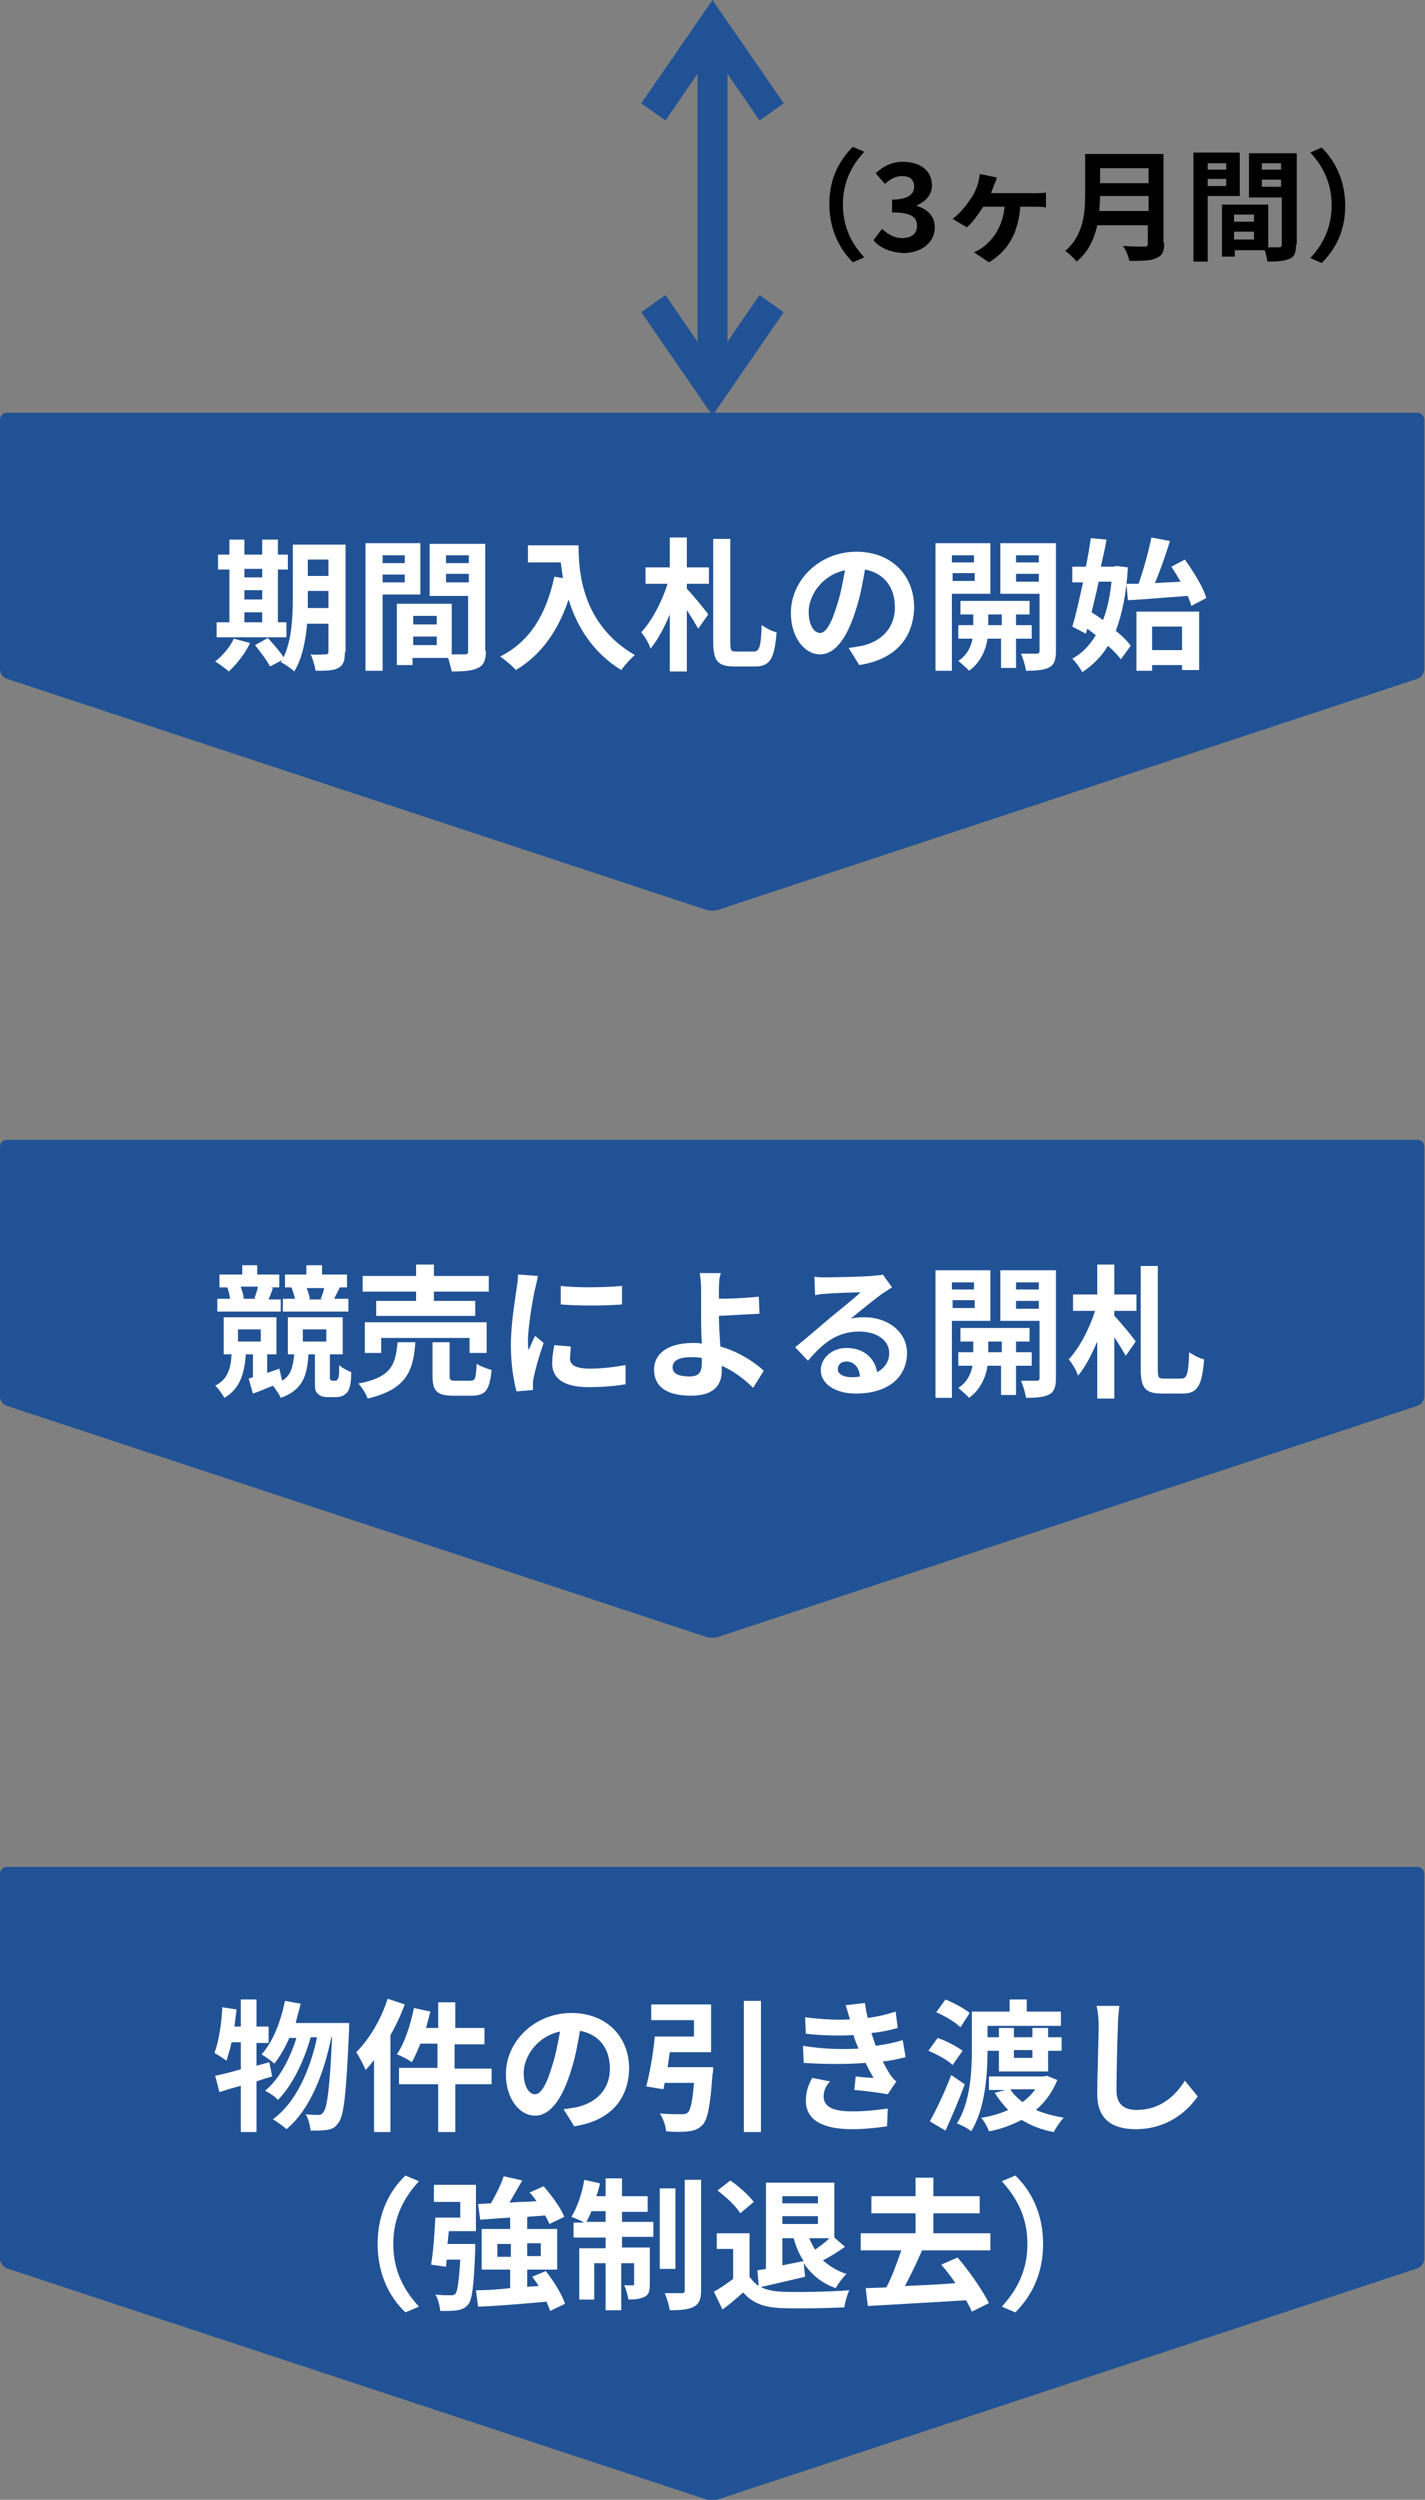 <?xml version="1.0" encoding="utf-8"?>
<!-- Generator: Adobe Illustrator 27.0.1, SVG Export Plug-In . SVG Version: 6.00 Build 0)  -->
<svg version="1.1" xmlns="http://www.w3.org/2000/svg" xmlns:xlink="http://www.w3.org/1999/xlink" x="0px" y="0px"
	 viewBox="0 0 200 350.7" style="enable-background:new 0 0 200 350.7;" xml:space="preserve">
<rect x="0" y="0" width="200" height="350.7" fill="#808080" stroke="none"/>
<style type="text/css">
	.st0{fill:#205295;}
	.st1{fill:#FFFFFF;}
</style>
<g id="レイヤー_1">
</g>
<g id="図形">
	<g>
		<path class="st0" d="M1,57.9c-0.6,0-1,0.5-1,1v35c0,0.6,0.4,1.1,0.9,1.3l98.1,32.4c0.5,0.2,1.4,0.2,1.9,0l98.1-32.4
			c0.5-0.2,0.9-0.8,0.9-1.3v-35c0-0.5-0.4-1-1-1H1z"/>
	</g>
	<g>
		<path class="st0" d="M1,159.9c-0.6,0-1,0.4-1,1v35c0,0.6,0.4,1.1,0.9,1.3l98.1,32.4c0.5,0.2,1.4,0.2,1.9,0l98.1-32.4
			c0.5-0.2,0.9-0.8,0.9-1.3v-35c0-0.6-0.4-1-1-1H1z"/>
	</g>
	<g>
		<path class="st0" d="M1,261.9c-0.6,0-1,0.5-1,1v54c0,0.5,0.4,1.1,0.9,1.3l98.1,32.4c0.5,0.2,1.4,0.2,1.9,0l98.1-32.4
			c0.5-0.2,0.9-0.8,0.9-1.3v-54c0-0.5-0.4-1-1-1H1z"/>
	</g>
	<g>
		<rect x="97.9" y="3.7" class="st0" width="4.2" height="51"/>
		<polygon class="st0" points="106.6,16.9 100,7.3 93.4,16.9 90,14.5 100,0 110,14.5 		"/>
		<polygon class="st0" points="100,58.3 90,43.8 93.4,41.4 100,51 106.6,41.4 110,43.8 		"/>
	</g>
</g>
<g id="文字">
	<g id="イラスト">
	</g>
	<g>
		<g>
			<path class="st1" d="M35.1,90.2c-0.7,1.5-1.9,3-3,4c-0.4-0.4-1.4-1.1-1.9-1.4c1-0.8,2.1-2,2.6-3.2L35.1,90.2z M40.2,89.4h-9.8
				v-2.1h1.8v-7.4h-1.6v-2.1h1.6v-2.1h2.1v2.1h2.5v-2.1H39v2.1h1.4v2.1H39v7.4h1.2V89.4z M34.3,79.9V81h2.5v-1.2H34.3z M34.3,84.1
				h2.5v-1.3h-2.5V84.1z M34.3,87.3h2.5v-1.4h-2.5V87.3z M48.4,91.5c0,1.2-0.2,1.8-0.9,2.2s-1.7,0.4-3.2,0.4
				c-0.1-0.6-0.4-1.7-0.7-2.3c0.9,0.1,1.8,0,2.1,0c0.3,0,0.4-0.1,0.4-0.4v-3.9h-3c-0.2,2.4-0.7,4.9-1.8,6.7
				c-0.4-0.4-1.4-1.1-1.9-1.3c0.1-0.1,0.1-0.2,0.2-0.3l-1.7,0.9c-0.4-0.8-1.4-2.1-2.1-3l1.8-1c0.7,0.8,1.7,1.9,2.2,2.7
				c1.2-2.5,1.3-5.9,1.3-8.5v-7.3h7.4V91.5z M46.1,85.4v-2.5h-2.9v0.7c0,0.5,0,1.1,0,1.7H46.1z M43.2,78.5v2.3h2.9v-2.3H43.2z"/>
			<path class="st1" d="M53.7,83.4v10.7h-2.4V76.2H59v7.2H53.7z M53.7,77.9V79h3.1v-1.1H53.7z M56.8,81.7v-1.1h-3.1v1.1H56.8z
				 M68.2,91.3c0,1.3-0.3,2-1.1,2.4c-0.8,0.4-1.9,0.5-3.7,0.5c-0.1-0.5-0.3-1.2-0.5-1.9h-5v1h-2.2v-8.6h1v0l6.7,0v7.1
				c0.8,0,1.5,0,1.8,0c0.4,0,0.5-0.1,0.5-0.4v-7.8h-5.4v-7.3h7.8V91.3z M61.3,86.4H58v1.2h3.3V86.4z M61.3,90.5v-1.2H58v1.2H61.3z
				 M62.6,77.9V79h3.2v-1.1H62.6z M65.8,81.7v-1.2h-3.2v1.2H65.8z"/>
			<path class="st1" d="M81.2,76.5c0,3.8,0.5,11.1,7.9,15.4c-0.5,0.4-1.5,1.5-1.9,2.1c-4.1-2.5-6.3-6.3-7.4-9.9
				c-1.5,4.5-3.9,7.8-7.4,9.9c-0.4-0.5-1.6-1.5-2.2-1.9c4.2-2.1,6.5-6,7.6-11.2l1.2,0.2c-0.1-0.8-0.2-1.5-0.3-2.2h-4.6v-2.4H81.2z"
				/>
			<path class="st1" d="M96.4,79.6h3.1v2.3h-3.1v0.7c0.8,0.8,2.6,3,3,3.6l-1.4,2c-0.4-0.7-1-1.7-1.6-2.6v8.6h-2.4v-8
				c-0.8,1.9-1.7,3.6-2.7,4.8c-0.2-0.7-0.8-1.7-1.3-2.3c1.5-1.6,2.9-4.3,3.7-6.8h-3.1v-2.3h3.4v-4.2h2.4V79.6z M105.8,91.4
				c0.8,0,1-0.7,1.1-3.7c0.6,0.4,1.5,0.9,2.1,1c-0.3,3.5-0.8,4.8-3,4.8h-2.9c-2.4,0-3-0.8-3-3.5V75.6h2.4v14.5
				c0,1.2,0.1,1.3,0.9,1.3H105.8z"/>
			<path class="st1" d="M120.6,93.3l-1.5-2.4c0.8-0.1,1.3-0.2,1.9-0.3c2.6-0.6,4.6-2.4,4.6-5.4c0-2.8-1.5-4.8-4.2-5.3
				c-0.3,1.7-0.6,3.5-1.2,5.4c-1.2,4-2.9,6.5-5.1,6.5c-2.2,0-4.1-2.4-4.1-5.8c0-4.6,4-8.6,9.2-8.6c5,0,8.1,3.4,8.1,7.8
				C128.2,89.5,125.7,92.5,120.6,93.3z M115.1,88.8c0.8,0,1.6-1.3,2.4-4c0.5-1.5,0.8-3.2,1.1-4.8c-3.3,0.7-5.1,3.6-5.1,5.8
				C113.5,87.8,114.3,88.8,115.1,88.8z"/>
			<path class="st1" d="M133.6,83.3v10.8h-2.3V76.2h7.7v7.1H133.6z M133.6,77.9v1h3.1v-1H133.6z M136.8,81.5v-1.1h-3.1v1.1H136.8z
				 M142.6,89.6v4.1h-2.1v-4.1h-1.9c-0.2,1.4-0.9,3.3-2.6,4.5c-0.3-0.4-1.1-1-1.5-1.4c1.3-0.8,1.8-2.1,2-3.1h-2v-1.9h2.1v-1.5h-1.8
				v-1.9h9.7v1.9h-1.9v1.5h2.2v1.9H142.6z M140.6,87.7v-1.5h-1.9v1.5H140.6z M148.2,91.3c0,1.2-0.2,1.9-0.9,2.3
				c-0.7,0.4-1.8,0.5-3.3,0.5c-0.1-0.7-0.4-1.7-0.7-2.4c0.9,0,1.9,0,2.2,0c0.3,0,0.4-0.1,0.4-0.4v-8h-5.5v-7.1h7.8V91.3z
				 M142.6,77.9v1h3.2v-1H142.6z M145.8,81.6v-1.1h-3.2v1.1H145.8z"/>
			<path class="st1" d="M158.3,79.6c-0.2,3.6-0.8,6.5-1.7,8.9c0.9,0.7,1.6,1.4,2.1,2.1l-1.4,1.9c-0.4-0.6-1-1.2-1.8-1.9
				c-0.9,1.5-2.1,2.7-3.6,3.7c-0.3-0.6-1-1.5-1.4-1.9c1.3-0.7,2.4-1.8,3.3-3.3c-0.4-0.3-0.8-0.6-1.2-0.9l-0.2,0.7l-1.9-1
				c0.5-1.6,1-3.9,1.5-6.2h-1.5v-2.2h1.9c0.3-1.4,0.5-2.7,0.7-4l2.2,0.2c-0.2,1.2-0.5,2.5-0.8,3.8h1.8l0.4-0.1L158.3,79.6z
				 M154.2,81.6c-0.3,1.5-0.7,3-1,4.3c0.5,0.3,1.1,0.7,1.6,1.1c0.6-1.5,1-3.4,1.2-5.4H154.2z M159.8,81.9c0.7-2,1.4-4.5,1.8-6.5
				l2.6,0.5c-0.6,2-1.4,4.2-2.1,5.9c1.2-0.1,2.4-0.1,3.6-0.2c-0.4-0.7-0.9-1.5-1.3-2.1l1.9-1c1.2,1.7,2.6,3.9,3,5.4l-2.1,1.1
				c-0.1-0.4-0.3-0.9-0.5-1.4c-3,0.2-6.1,0.5-8.4,0.6l-0.2-2.3L159.8,81.9z M159.5,85.8h8.8V94h-2.4v-0.7h-4.2v0.8h-2.2V85.8z
				 M161.7,87.9v3.3h4.2v-3.3H161.7z"/>
		</g>
	</g>
	<g>
		<g>
			<path class="st1" d="M47,193.7c0.1,0,0.3,0,0.3-0.1c0.1-0.1,0.1-0.2,0.2-0.3c0.1-0.3,0.1-1,0.1-1.8c0.4,0.4,1.2,0.8,1.7,1
				c0,0.9-0.1,1.9-0.3,2.3c-0.1,0.4-0.4,0.7-0.7,0.9c-0.3,0.2-0.7,0.3-1.2,0.3H46c-0.5,0-1.1-0.1-1.4-0.5c-0.4-0.3-0.4-0.7-0.4-1.9
				V190h-0.9c-0.2,3-0.8,5-3.9,6.1c-0.2-0.5-0.7-1.2-1.1-1.7c-1,0.4-1.9,0.8-2.8,1.1l-0.6-2.1l0.6-0.2V190h-1
				c-0.2,2.7-0.8,4.8-3,6.1c-0.3-0.5-0.9-1.4-1.3-1.7c1.8-0.9,2.2-2.5,2.3-4.4h-1.1v-5.2h7.4v5.2h-1.3v2.6c0.6-0.2,1.2-0.4,1.7-0.6
				l0.4,1.7c1.3-0.8,1.5-2,1.7-3.7h-0.9v-5.2h7.7v5.2h-1.8v3.3c0,0.1,0,0.2,0.1,0.3c0.1,0.1,0.2,0.1,0.3,0.1H47z M39.3,184h-8.8
				v-1.8h1.8c-0.1-0.5-0.2-1.1-0.4-1.6l0.2,0h-1.3v-1.8H34v-1.3h2.1v1.3h3.1v1.8H38l0.3,0.1c-0.2,0.6-0.4,1.1-0.6,1.6h1.7V184z
				 M33.4,188.2h3.2v-1.7h-3.2V188.2z M33.8,180.6c0.2,0.5,0.4,1.1,0.4,1.6l-0.2,0H36l-0.3-0.1c0.2-0.4,0.4-1.1,0.5-1.6H33.8z
				 M48.9,184h-9.2v-1.8h1.7c-0.1-0.5-0.3-1.1-0.5-1.6l0.1,0H40v-1.8h3v-1.3h2.2v1.3h3.5v1.8h-1l-0.8,1.6h2V184z M42.5,188.2h3.3
				v-1.7h-3.3V188.2z M43,180.6c0.2,0.5,0.4,1.1,0.5,1.6l-0.2,0.1h2l-0.3-0.1c0.2-0.4,0.4-1,0.5-1.5H43z"/>
			<path class="st1" d="M58.3,188.3c-0.3,4-1.2,6.6-6.7,7.9c-0.2-0.6-0.8-1.6-1.3-2.1c4.7-0.9,5.2-2.7,5.5-5.8H58.3z M58.4,181.2
				h-7.5V179h7.5v-1.6h2.5v1.6h7.7v2.2h-7.7v1.3h5.8v2.1H52.8v-2.1h5.6V181.2z M65.9,189.8v-2.1H53.5v2.1h-2.3v-4.3h17.1v4.3H65.9z
				 M66,193.7c0.7,0,0.8-0.3,0.9-2.4c0.5,0.4,1.5,0.7,2.1,0.9c-0.3,2.9-0.9,3.6-2.8,3.6h-2.6c-2.3,0-2.9-0.7-2.9-2.8v-4.7h2.4v4.7
				c0,0.6,0.1,0.7,0.8,0.7H66z"/>
			<path class="st1" d="M75.1,180.8c-0.3,1.3-1,5.3-1,7.3c0,0.4,0,0.9,0.1,1.3c0.3-0.7,0.6-1.4,0.9-2l1.2,1
				c-0.6,1.7-1.2,3.8-1.4,4.9c-0.1,0.3-0.1,0.7-0.1,0.9c0,0.2,0,0.5,0,0.8l-2.3,0.2c-0.4-1.4-0.8-3.8-0.8-6.5c0-3,0.6-6.4,0.8-7.9
				c0.1-0.6,0.2-1.3,0.2-2l2.8,0.2C75.4,179.5,75.2,180.5,75.1,180.8z M80,190.6c0,0.9,0.8,1.4,2.8,1.4c1.8,0,3.3-0.2,5-0.5l0,2.7
				c-1.3,0.2-2.9,0.4-5.2,0.4c-3.4,0-5.1-1.2-5.1-3.3c0-0.8,0.1-1.6,0.3-2.6l2.3,0.2C80.1,189.6,80,190.1,80,190.6z M87.3,180.4v2.6
				c-2.5,0.2-6.1,0.2-8.6,0v-2.6C81.1,180.7,85.1,180.6,87.3,180.4z"/>
			<path class="st1" d="M100.9,180.7c0,0.5,0,0.9,0,1.5c1.6,0,3.9-0.1,5.6-0.3l0.1,2.4c-1.7,0.1-4,0.2-5.7,0.3
				c0,1.2,0.1,2.8,0.2,4.3c2.5,0.7,4.7,2.1,6.1,3.4l-1.5,2.4c-1.1-1.1-2.6-2.3-4.4-3.1c0,0.3,0,0.5,0,0.7c0,1.8-0.9,3.5-4.3,3.5
				c-2.9,0-5.2-0.9-5.2-3.7c0-2.1,1.8-3.7,5.5-3.7c0.4,0,0.8,0,1.2,0.1c-0.1-1.6-0.1-3.3-0.1-4.3c0-1.2,0-2.4,0-3.3
				c0-1-0.1-1.8-0.2-2.3h3C101,178.9,100.9,179.9,100.9,180.7z M96.8,193.1c1.3,0,1.7-0.6,1.7-1.9c0-0.2,0-0.4,0-0.7
				c-0.5-0.1-1.1-0.1-1.6-0.1c-1.6,0-2.5,0.5-2.5,1.4C94.4,192.8,95.4,193.1,96.8,193.1z"/>
			<path class="st1" d="M115.9,179.2c1.1,0,5.3-0.1,6.5-0.2c0.8-0.1,1.3-0.1,1.5-0.2l1.3,1.8c-0.5,0.3-0.9,0.6-1.4,0.9
				c-1.1,0.8-3.2,2.5-4.4,3.5c0.7-0.2,1.3-0.2,1.9-0.2c3.4,0,6,2.1,6,5c0,3.2-2.4,5.7-7.2,5.7c-2.8,0-4.9-1.3-4.9-3.3
				c0-1.6,1.5-3.1,3.6-3.1c2.5,0,4,1.5,4.3,3.4c1.1-0.6,1.7-1.5,1.7-2.7c0-1.8-1.8-3-4.2-3c-3.1,0-5.1,1.6-7.2,4.1l-1.8-1.9
				c1.4-1.1,3.8-3.2,5-4.2c1.1-0.9,3.2-2.6,4.2-3.5c-1,0-3.8,0.1-4.8,0.2c-0.5,0-1.2,0.1-1.6,0.2l-0.1-2.6
				C114.7,179.2,115.4,179.2,115.9,179.2z M119.5,193.2c0.4,0,0.8,0,1.2-0.1c-0.1-1.3-0.9-2.1-1.9-2.1c-0.8,0-1.2,0.5-1.2,1
				C117.5,192.7,118.3,193.2,119.5,193.2z"/>
			<path class="st1" d="M133.6,185.3v10.8h-2.3v-17.9h7.7v7.1H133.6z M133.6,179.9v1h3.1v-1H133.6z M136.8,183.5v-1.1h-3.1v1.1
				H136.8z M142.6,191.6v4.1h-2.1v-4.1h-1.9c-0.2,1.4-0.9,3.3-2.6,4.5c-0.3-0.4-1.1-1-1.5-1.4c1.3-0.8,1.8-2.1,2-3.1h-2v-1.9h2.1
				v-1.5h-1.8v-1.9h9.7v1.9h-1.9v1.5h2.2v1.9H142.6z M140.6,189.7v-1.5h-1.9v1.5H140.6z M148.2,193.3c0,1.2-0.2,1.9-0.9,2.3
				c-0.7,0.4-1.8,0.5-3.3,0.5c-0.1-0.7-0.4-1.7-0.7-2.4c0.9,0,1.9,0,2.2,0c0.3,0,0.4-0.1,0.4-0.4v-8h-5.5v-7.1h7.8V193.3z
				 M142.6,179.9v1h3.2v-1H142.6z M145.8,183.6v-1.1h-3.2v1.1H145.8z"/>
			<path class="st1" d="M156.4,181.6h3.1v2.3h-3.1v0.7c0.8,0.8,2.6,3,3,3.6l-1.4,2c-0.4-0.7-1-1.7-1.6-2.6v8.6h-2.4v-8
				c-0.8,1.9-1.7,3.6-2.7,4.8c-0.2-0.7-0.8-1.7-1.3-2.3c1.5-1.6,2.9-4.3,3.7-6.8h-3.1v-2.3h3.4v-4.2h2.4V181.6z M165.8,193.4
				c0.8,0,1-0.7,1.1-3.7c0.6,0.4,1.5,0.9,2.1,1c-0.3,3.5-0.8,4.8-3,4.8h-2.9c-2.4,0-3-0.8-3-3.5v-14.4h2.4v14.5
				c0,1.2,0.1,1.3,0.9,1.3H165.8z"/>
		</g>
	</g>
	<g>
		<g>
			<path class="st1" d="M38.2,291.3c-0.7,0.2-1.4,0.4-2.2,0.7v7.1h-2.2v-6.5c-1.1,0.3-2.1,0.6-3,0.9l-0.6-2.3c1-0.2,2.2-0.5,3.6-0.9
				v-3.8h-1.3c-0.2,1-0.5,1.8-0.7,2.6c-0.4-0.3-1.2-0.8-1.7-1.1c0.6-1.6,1-4.1,1.1-6.4l2,0.3c-0.1,0.8-0.2,1.6-0.3,2.4h0.9v-3.8H36
				v3.8h1.7v2.3H36v3.2l1.8-0.5L38.2,291.3z M49,283.5c0,0,0,0.8,0,1.1c-0.4,8.9-0.7,12.2-1.5,13.2c-0.5,0.7-0.9,0.9-1.6,1
				c-0.6,0.1-1.4,0.1-2.3,0.1c-0.1-0.7-0.3-1.7-0.7-2.3c0.7,0.1,1.4,0.1,1.8,0.1c0.3,0,0.5-0.1,0.7-0.4c0.5-0.6,0.9-3.4,1.2-10.5
				h-0.1c-1,5-3,10.2-6.3,12.9c-0.5-0.5-1.3-1-1.9-1.4c3.2-2.3,5.2-6.8,6.2-11.5h-0.9c-0.9,3.3-2.6,6.8-4.6,8.8
				c-0.4-0.5-1.2-1-1.8-1.3c2-1.6,3.5-4.5,4.4-7.4h-1c-0.6,1.4-1.3,2.6-2.1,3.6c-0.4-0.4-1.3-1-1.8-1.3c1.6-1.7,2.7-4.6,3.3-7.5
				l2.2,0.4c-0.2,0.9-0.5,1.8-0.7,2.7H49z"/>
			<path class="st1" d="M56.8,281.2c-0.5,1.4-1.2,2.9-2,4.3v13.6h-2.3V289c-0.4,0.5-0.8,1-1.2,1.4c-0.2-0.6-0.9-1.9-1.3-2.5
				c1.8-1.8,3.5-4.6,4.4-7.5L56.8,281.2z M69,292.4h-5.1v6.7h-2.4v-6.7H56v-2.3h5.4v-3.4H59c-0.4,1-0.8,1.9-1.2,2.6
				c-0.4-0.3-1.5-0.9-2.1-1.1c1.1-1.6,1.9-4.1,2.4-6.5l2.3,0.5c-0.2,0.8-0.4,1.5-0.6,2.3h1.7v-3.6h2.4v3.6H68v2.3h-4.2v3.4H69V292.4
				z"/>
			<path class="st1" d="M80.6,298.3l-1.5-2.4c0.8-0.1,1.3-0.2,1.9-0.3c2.6-0.6,4.6-2.4,4.6-5.4c0-2.8-1.5-4.8-4.2-5.3
				c-0.3,1.7-0.6,3.5-1.2,5.4c-1.2,4-2.9,6.5-5.1,6.5c-2.2,0-4.1-2.4-4.1-5.8c0-4.6,4-8.6,9.2-8.6c5,0,8.1,3.4,8.1,7.8
				C88.2,294.5,85.7,297.5,80.6,298.3z M75.1,293.8c0.8,0,1.6-1.3,2.4-4c0.5-1.5,0.8-3.2,1.1-4.8c-3.3,0.7-5.1,3.6-5.1,5.8
				C73.5,292.8,74.3,293.8,75.1,293.8z"/>
			<path class="st1" d="M100.1,290c0,0,0,0.7-0.1,1c-0.3,4.4-0.7,6.4-1.4,7.1c-0.6,0.6-1.1,0.8-2,0.9c-0.7,0.1-1.9,0.1-3.1,0
				c-0.1-0.8-0.4-1.8-0.9-2.5c1.2,0.1,2.5,0.1,3,0.1c0.4,0,0.6,0,0.9-0.2c0.4-0.3,0.7-1.6,0.9-4.2h-4.1c-0.1,0.3-0.1,0.6-0.2,0.9
				l-2.4-0.4c0.5-1.9,1-4.7,1.2-7h5.5v-2.3h-6v-2.2h8.4v6.7h-5.8c-0.1,0.7-0.2,1.4-0.3,2.1H100.1z M106.8,280.7v18.4h-2.4v-18.4
				H106.8z"/>
			<path class="st1" d="M120.5,287.4c-0.1-0.2-0.2-0.5-0.3-0.7c-0.2-0.5-0.3-0.8-0.4-1.2c-1.9,0.1-4.2,0.1-6.7-0.2L113,283
				c2.4,0.3,4.4,0.4,6.3,0.3c-0.2-0.6-0.4-1.3-0.6-2l2.7-0.3c0.1,0.7,0.2,1.4,0.4,2.1c1.4-0.2,2.7-0.5,3.9-0.9l0.3,2.3
				c-1.1,0.3-2.4,0.6-3.7,0.7c0.1,0.3,0.2,0.6,0.3,0.9c0.1,0.3,0.2,0.6,0.3,0.9c1.6-0.2,2.8-0.5,3.8-0.8l0.4,2.4
				c-0.9,0.2-2,0.5-3.2,0.6c0.3,0.6,0.7,1.3,1,1.8c0.3,0.4,0.5,0.7,0.9,1l-1.2,1.8c-1.1-0.2-3.3-0.5-4.7-0.6l0.2-1.9
				c0.8,0.1,1.9,0.2,2.5,0.2c-0.4-0.7-0.8-1.4-1.1-2.1c-2.5,0.2-5.7,0.2-8.7,0l-0.1-2.4C115.6,287.5,118.3,287.5,120.5,287.4z
				 M115.6,294.1c0,1.5,1.4,2.1,4,2.1c1.9,0,3.6-0.2,5-0.4l-0.1,2.5c-1.4,0.2-3.2,0.4-4.9,0.4c-4,0-6.5-1.2-6.5-4
				c0-1.3,0.4-2.3,0.9-3.2l2.5,0.5C116,292.5,115.6,293.2,115.6,294.1z"/>
			<path class="st1" d="M133.7,289.7c-0.7-0.7-2.2-1.5-3.4-2l1.3-1.8c1.2,0.4,2.7,1.2,3.5,1.8L133.7,289.7z M135.4,292.4
				c-0.8,2.2-1.8,4.5-2.7,6.5l-2.2-1.3c0.9-1.6,2.1-4.1,3-6.5L135.4,292.4z M134.8,284.4c-0.7-0.7-2.2-1.6-3.4-2.1l1.3-1.8
				c1.2,0.5,2.7,1.3,3.4,1.9L134.8,284.4z M138.6,287.6c0,3.3-0.3,8.2-2.3,11.4c-0.4-0.4-1.4-0.9-2-1.1c1.9-3,2.1-7.3,2.1-10.3v-5.4
				h5.3v-1.7h2.4v1.7h4.8v2h-10.3v1.6h1.6v-1.3h2.1v1.3h2.6v-1.3h2.2v1.3h1.9v1.9h-1.9v2.9h-6.9v-2.9H138.6z M148.4,291.8
				c-0.7,1.7-1.7,3.1-3,4.2c1.1,0.5,2.4,0.8,3.9,1.1c-0.5,0.5-1.1,1.4-1.4,2c-1.7-0.3-3.2-0.9-4.5-1.7c-1.4,0.7-2.9,1.3-4.6,1.6
				c-0.2-0.6-0.7-1.5-1.1-1.9c1.4-0.2,2.7-0.6,3.8-1.1c-0.7-0.7-1.3-1.5-1.9-2.4l1.5-0.4h-2.3v-1.9h7.7l0.4-0.1L148.4,291.8z
				 M141.8,293.1c0.4,0.7,1,1.2,1.7,1.8c0.7-0.5,1.3-1.1,1.8-1.8H141.8z M142.3,287.6v1.1h2.6v-1.1H142.3z"/>
			<path class="st1" d="M156.9,284.2c-0.1,2.2-0.2,6.6-0.2,9.1c0,2,1.2,2.7,2.8,2.7c3.3,0,5.4-1.9,6.8-4.1l1.8,2.2
				c-1.3,1.9-4.1,4.6-8.7,4.6c-3.3,0-5.4-1.4-5.4-4.9c0-2.7,0.2-7.9,0.2-9.7c0-0.9-0.1-1.9-0.3-2.7l3.2,0
				C157,282.3,156.9,283.4,156.9,284.2z"/>
			<path class="st1" d="M56.9,305.2l1.9,0.8c-2,2.2-3.6,4.9-3.6,8.8s1.6,6.6,3.6,8.8l-1.9,0.8c-2.2-2.1-3.9-5.3-3.9-9.6
				S54.7,307.3,56.9,305.2z"/>
			<path class="st1" d="M60.8,306.5h6v6.5H63c-0.1,0.6-0.1,1.2-0.2,1.8h3.9c0,0,0,0.6,0,0.9c-0.2,4.8-0.4,6.9-1,7.6
				c-0.4,0.5-0.9,0.7-1.5,0.8c-0.5,0.1-1.5,0.1-2.4,0.1c-0.1-0.7-0.3-1.7-0.7-2.3c0.9,0.1,1.7,0.1,2.1,0.1c0.3,0,0.5,0,0.7-0.2
				c0.3-0.3,0.5-1.6,0.7-4.8h-1.9l-0.1,1l-2.1-0.3c0.3-1.7,0.5-4.4,0.6-6.6h3.5v-2.2h-3.7V306.5z M77.2,324.2
				c-0.1-0.4-0.3-0.8-0.5-1.3c-3.4,0.3-7,0.6-9.6,0.7l-0.3-2.3c1.3,0,3-0.1,4.8-0.3v-2.6h-4v-5.7h4v-1.6c-1.5,0.1-3,0.2-4.2,0.3
				l-0.3-2.2l1.8-0.1c0.7-1.2,1.4-2.6,1.8-3.8l2.6,0.6c-0.6,1-1.2,2.1-1.8,3.1c1.2-0.1,2.5-0.1,3.8-0.2c-0.3-0.4-0.6-0.9-1-1.2
				l2-0.9c1.1,1.3,2.4,3,2.9,4.3l-2.1,1c-0.1-0.3-0.3-0.7-0.6-1.2c-0.8,0.1-1.7,0.1-2.5,0.2v1.7h4.2v5.7H74v2.4l1.6-0.1
				c-0.3-0.5-0.6-0.9-0.9-1.3l1.9-0.8c1.1,1.4,2.3,3.3,2.7,4.6L77.2,324.2z M71.7,316.6v-1.8h-1.9v1.8H71.7z M74,314.7v1.8h1.9v-1.8
				H74z"/>
			<path class="st1" d="M87.3,311.7h4.4v2.1h-4.4v1.5h3.9v5.1c0,0.9-0.1,1.5-0.7,1.8c-0.6,0.3-1.3,0.4-2.3,0.4
				c-0.1-0.6-0.3-1.4-0.6-2c0.6,0,1.1,0,1.2,0c0.2,0,0.2,0,0.2-0.2v-2.9h-1.8v6.6H85v-6.6h-1.6v5.1h-2.1v-7.2H85v-1.5h-4.5v-2.1H82
				c-0.5-0.3-1.3-0.6-1.8-0.8c0.8-1.3,1.5-3.3,1.8-5.2l2.2,0.5c-0.1,0.6-0.3,1.2-0.5,1.8H85v-2.5h2.3v2.5h3.6v2.2h-3.6V311.7z
				 M85,311.7v-1.5h-2c-0.2,0.6-0.5,1.1-0.7,1.5H85z M94.8,318.3h-2.2v-11.3h2.2V318.3z M98.4,305.8v15.5c0,1.3-0.3,1.9-1,2.3
				c-0.7,0.4-1.9,0.5-3.4,0.5c-0.1-0.7-0.4-1.7-0.7-2.4c1,0,2.1,0,2.4,0c0.3,0,0.4-0.1,0.4-0.4v-15.5H98.4z"/>
			<path class="st1" d="M105.3,319.5c0.8,1.3,2.3,1.9,4.4,2c2.3,0.1,6.8,0,9.5-0.2c-0.3,0.6-0.6,1.7-0.7,2.4
				c-2.4,0.1-6.4,0.2-8.8,0.1c-2.5-0.1-4.1-0.7-5.4-2.2c-0.9,0.8-1.8,1.6-2.9,2.4l-1.2-2.5c0.9-0.5,1.9-1.2,2.7-1.8v-4.2h-2.3v-2.2
				h4.6V319.5z M103.9,310.5c-0.6-1-2-2.3-3.2-3.2l1.8-1.4c1.2,0.8,2.6,2.1,3.3,3L103.9,310.5z M106.3,318.5
				c0.4-0.1,0.8-0.1,1.2-0.2v-12.1h9.6v7.7l1.5,1.3c-1,0.7-2.1,1.4-3.1,1.9c0.9,0.8,2,1.5,3.3,1.9c-0.5,0.5-1.2,1.4-1.5,2
				c-2-0.7-3.4-1.9-4.5-3.5l0.2,1.9c-2.2,0.5-4.6,1.1-6.5,1.5L106.3,318.5z M109.8,308.1v1h5v-1H109.8z M114.8,312v-1.1h-5v1.1
				H114.8z M109.8,317.8c1-0.2,2-0.4,3-0.6c-0.6-0.9-1.1-2-1.4-3.2h-1.6V317.8z M113.6,314c0.2,0.6,0.5,1.1,0.8,1.6
				c0.7-0.5,1.4-1,2-1.6H113.6z"/>
			<path class="st1" d="M129.4,315.7c-0.7,1.7-1.6,3.5-2.4,5c2.2-0.1,4.7-0.2,7.1-0.4c-0.6-0.9-1.3-1.8-2-2.6l2.3-1
				c1.7,2,3.5,4.6,4.4,6.4l-2.4,1.2c-0.2-0.5-0.5-1-0.8-1.6c-5,0.3-10.2,0.6-13.8,0.8l-0.3-2.5l2.9-0.1c0.8-1.5,1.5-3.5,2.1-5.2
				h-5.7v-2.4h7.7v-2.8h-6.2v-2.4h6.2v-2.6h2.5v2.6h6.5v2.4h-6.5v2.8h8v2.4H129.4z"/>
			<path class="st1" d="M142.5,324.4l-1.9-0.8c2-2.2,3.6-4.9,3.6-8.8s-1.6-6.6-3.6-8.8l1.9-0.8c2.2,2.1,3.9,5.3,3.9,9.6
				S144.7,322.2,142.5,324.4z"/>
		</g>
	</g>
	<g>
		<path d="M119.7,20.6l1.6,0.7c-1.7,1.8-3,4.2-3,7.4s1.3,5.6,3,7.4l-1.6,0.7c-1.8-1.8-3.3-4.5-3.3-8.2S117.9,22.4,119.7,20.6z"/>
		<path d="M122.6,33.7l1.2-1.6c0.7,0.7,1.7,1.3,2.8,1.3c1.3,0,2.1-0.6,2.1-1.7c0-1.2-0.7-1.9-3.5-1.9V28c2.3,0,3.1-0.8,3.1-1.8
			c0-1-0.6-1.5-1.7-1.5c-0.9,0-1.6,0.4-2.4,1.1l-1.3-1.5c1.1-1,2.3-1.6,3.8-1.6c2.4,0,4.1,1.2,4.1,3.3c0,1.3-0.8,2.2-2.1,2.8v0.1
			c1.4,0.4,2.5,1.4,2.5,3c0,2.2-2,3.6-4.4,3.6C124.8,35.4,123.4,34.7,122.6,33.7z"/>
		<path d="M139.5,26c-0.1,0.3-0.3,0.7-0.4,1.1h6.2c0.4,0,1.1,0,1.5-0.1v2.1c-0.5-0.1-1.2-0.1-1.5-0.1h-2.1c-0.3,3.6-1.6,6.1-4.4,7.8
			l-2.1-1.4c0.5-0.2,1.1-0.6,1.5-0.9c1.4-1.2,2.5-2.8,2.8-5.5h-3c-0.7,1.1-1.6,2.3-2.3,2.9l-2-1.2c1.1-0.8,2-2,2.6-2.9
			c0.5-0.7,0.8-1.5,1-2.2c0.1-0.4,0.2-0.9,0.2-1.2l2.4,0.5C139.8,25.4,139.6,25.7,139.5,26z"/>
		<path d="M163.4,34.1c0,1.2-0.3,1.8-1.1,2.1c-0.8,0.4-2,0.4-3.8,0.4c-0.1-0.6-0.5-1.6-0.9-2.1c1.2,0.1,2.6,0.1,3,0.1
			c0.4,0,0.5-0.1,0.5-0.5v-2.5H154c-0.4,1.9-1.3,3.8-2.9,5.1c-0.3-0.4-1.1-1.2-1.6-1.5c2.6-2.2,2.8-5.4,2.8-8v-5.6h11V34.1z
			 M161.2,29.6v-2.1h-6.8c0,0.6-0.1,1.4-0.1,2.1H161.2z M154.4,23.6v2.1h6.8v-2.1H154.4z"/>
		<path d="M169.5,27.6v9.1h-2V21.4h6.5v6.1H169.5z M169.5,22.9v0.9h2.6v-0.9H169.5z M172.1,26.1v-1h-2.6v1H172.1z M181.9,34.3
			c0,1.1-0.2,1.7-0.9,2c-0.7,0.3-1.6,0.4-3.1,0.4c-0.1-0.4-0.2-1.1-0.4-1.6h-4.2V36h-1.8v-7.3h0.8v0l5.7,0v6c0.7,0,1.3,0,1.5,0
			c0.3,0,0.4-0.1,0.4-0.4v-6.6h-4.6v-6.2h6.7V34.3z M176,30.1h-2.8v1h2.8V30.1z M176,33.6v-1.1h-2.8v1.1H176z M177.1,22.9v0.9h2.7
			v-0.9H177.1z M179.8,26.2v-1h-2.7v1H179.8z"/>
		<path d="M185.5,36.9l-1.6-0.7c1.7-1.8,3-4.2,3-7.4s-1.3-5.6-3-7.4l1.6-0.7c1.8,1.8,3.3,4.5,3.3,8.2S187.3,35.1,185.5,36.9z"/>
	</g>
</g>
</svg>
